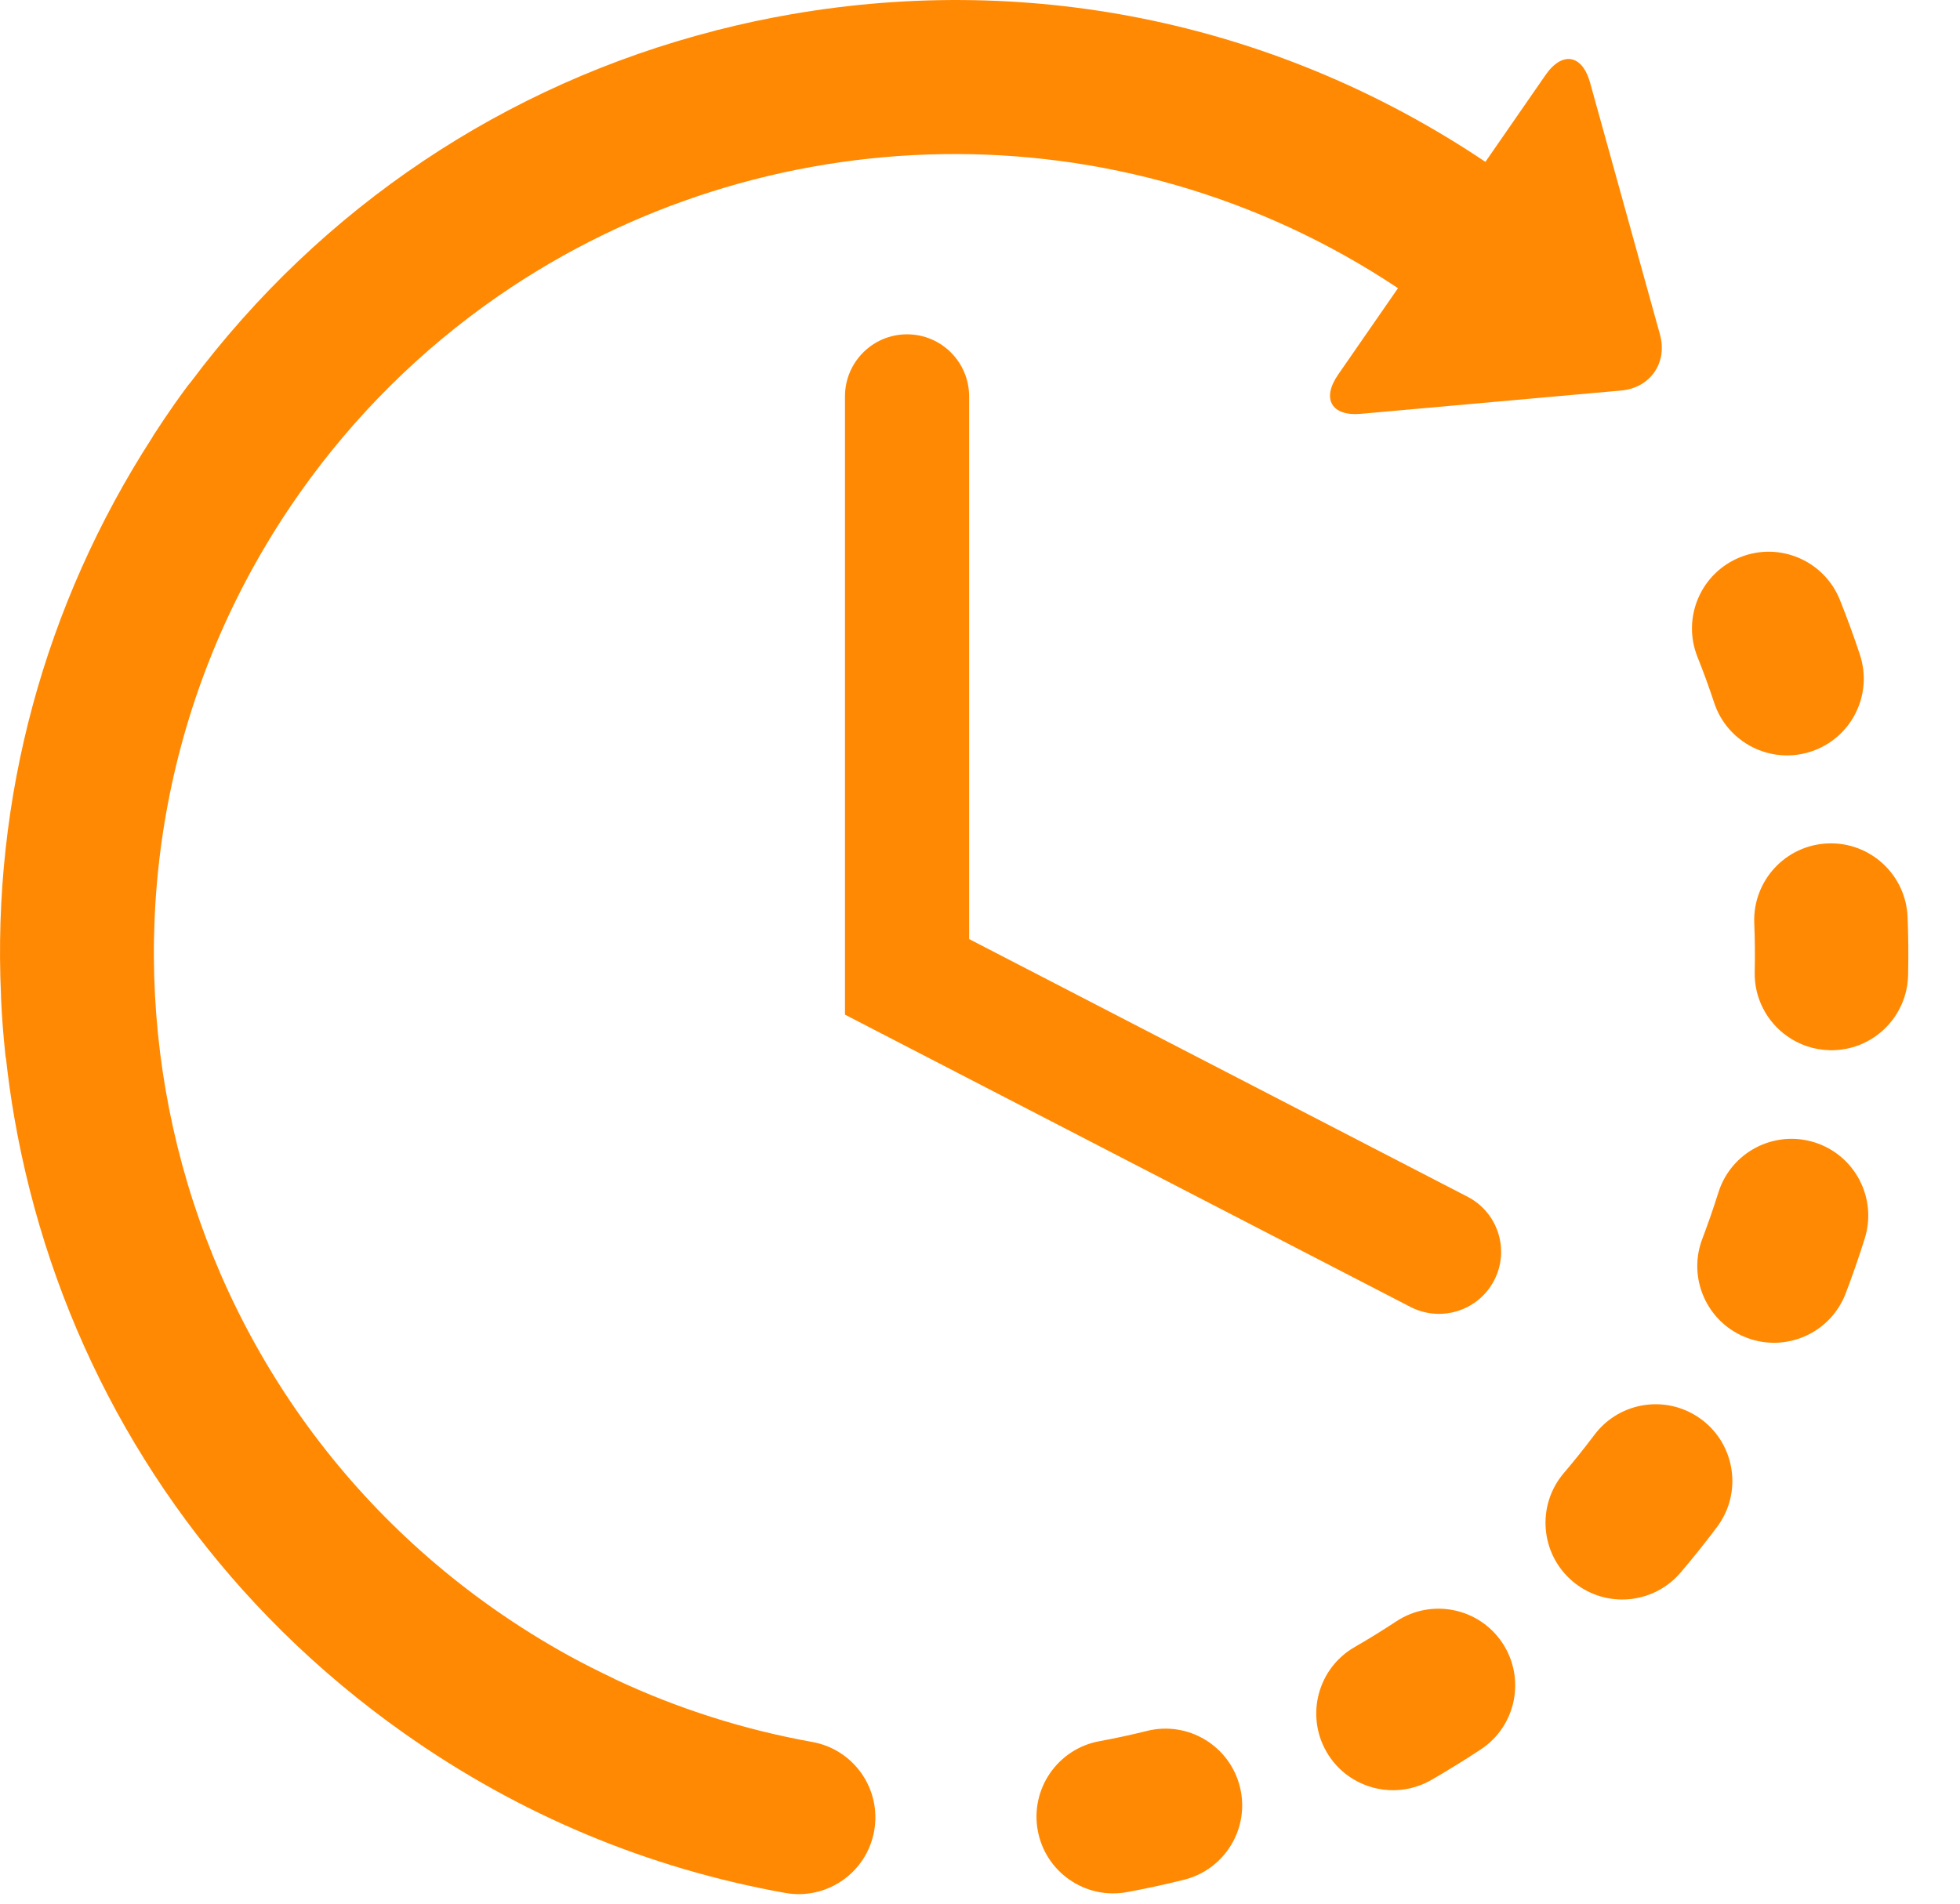 <?xml version="1.0" encoding="UTF-8"?>
<svg width="35px" height="34px" viewBox="0 0 35 34" version="1.1" xmlns="http://www.w3.org/2000/svg" xmlns:xlink="http://www.w3.org/1999/xlink">
    <title>54634FBD-2482-4C35-B1E2-4D2BB5239B8F</title>
    <g id="High-Intent-Pages-" stroke="none" stroke-width="1" fill="none" fill-rule="evenodd">
        <g id="Observability" transform="translate(-1106, -1039)" fill="#FF8903" fill-rule="nonzero">
            <g id="Group-22-Copy-2" transform="translate(179, 1013)">
                <g id="Group-16" transform="translate(827, 0)">
                    <path d="M114.128,26.255 C118.482,25.5 122.868,26.436 126.525,28.891 L126.525,28.891 L127.598,27.341 C127.896,26.91 128.254,26.971 128.394,27.475 L128.394,27.475 L129.642,31.973 C129.782,32.477 129.47,32.928 128.949,32.975 L128.949,32.975 L124.3,33.391 C123.779,33.438 123.596,33.124 123.893,32.694 L123.893,32.694 L124.964,31.147 C119.98,27.825 113.608,28.042 108.915,31.276 C108.898,31.288 108.882,31.299 108.866,31.31 C107.534,32.237 106.339,33.405 105.352,34.806 C100.812,41.25 102.362,50.186 108.806,54.726 C109.248,55.037 109.703,55.321 110.169,55.577 L110.169,55.577 C110.427,55.718 110.689,55.85 110.951,55.974 C110.965,55.98 110.977,55.988 110.99,55.995 C112.104,56.517 113.279,56.892 114.504,57.112 C115.249,57.245 115.744,57.957 115.61,58.702 C115.477,59.446 114.765,59.942 114.02,59.808 C111.566,59.368 109.28,58.412 107.228,56.965 C106.444,56.413 105.715,55.802 105.045,55.142 L105.045,55.142 L105.021,55.118 C102.529,52.649 100.865,49.476 100.254,45.95 C100.194,45.604 100.146,45.258 100.108,44.913 C100.104,44.891 100.099,44.87 100.097,44.848 C100.06,44.505 100.033,44.157 100.018,43.813 L100.018,43.813 L100.018,43.778 C99.858,40.26 100.788,36.805 102.717,33.816 C102.73,33.794 102.741,33.772 102.756,33.751 C102.872,33.571 102.994,33.391 103.117,33.215 C103.193,33.108 103.27,33.001 103.348,32.896 C103.366,32.871 103.387,32.848 103.406,32.825 C105.744,29.701 109.019,27.511 112.773,26.547 C112.789,26.543 112.806,26.537 112.822,26.533 C112.825,26.533 112.828,26.532 112.831,26.532 C113.257,26.423 113.69,26.331 114.128,26.255 Z M120.481,56.915 C121.215,56.732 121.958,57.179 122.141,57.913 C122.324,58.647 121.877,59.39 121.143,59.573 C120.808,59.657 120.467,59.731 120.128,59.793 C119.751,59.864 119.381,59.771 119.09,59.566 C118.807,59.367 118.6,59.062 118.532,58.696 C118.394,57.952 118.886,57.237 119.629,57.099 C119.913,57.047 120.2,56.985 120.481,56.915 Z M124.932,54.959 C125.564,54.542 126.413,54.715 126.83,55.346 C127.247,55.978 127.074,56.828 126.443,57.245 C126.155,57.435 125.858,57.618 125.559,57.791 C125.081,58.066 124.507,58.021 124.085,57.724 C123.927,57.613 123.791,57.467 123.688,57.289 C123.31,56.633 123.534,55.795 124.19,55.417 C124.441,55.273 124.691,55.118 124.932,54.959 Z M128.47,51.629 C128.924,51.023 129.781,50.9 130.388,51.355 C130.992,51.809 131.115,52.667 130.661,53.273 C130.453,53.55 130.235,53.823 130.011,54.086 C129.548,54.629 128.753,54.722 128.18,54.318 C128.146,54.294 128.113,54.269 128.08,54.241 C127.504,53.75 127.435,52.886 127.925,52.31 C128.113,52.089 128.296,51.86 128.47,51.629 Z M130.685,47.3 C130.911,46.578 131.68,46.176 132.402,46.403 C133.123,46.629 133.525,47.398 133.299,48.12 C133.196,48.448 133.082,48.777 132.959,49.1 C132.689,49.807 131.898,50.162 131.191,49.892 C131.081,49.851 130.98,49.796 130.889,49.732 C130.389,49.379 130.171,48.722 130.399,48.125 C130.502,47.853 130.598,47.576 130.685,47.3 Z M116.198,31.971 C116.81,31.971 117.305,32.468 117.306,33.079 L117.306,33.079 L117.306,42.772 L126.206,47.374 C126.75,47.655 126.963,48.323 126.682,48.867 C126.485,49.248 126.097,49.466 125.696,49.466 C125.525,49.466 125.351,49.427 125.188,49.343 L125.188,49.343 L115.089,44.122 L115.089,33.079 C115.089,32.468 115.585,31.971 116.198,31.971 Z M132.641,41.064 C133.397,41.034 134.034,41.623 134.064,42.379 C134.078,42.723 134.081,43.073 134.073,43.418 C134.056,44.174 133.43,44.774 132.674,44.757 C132.391,44.751 132.13,44.659 131.916,44.508 C131.555,44.254 131.323,43.831 131.334,43.357 C131.341,43.069 131.338,42.775 131.326,42.486 C131.297,41.73 131.886,41.093 132.641,41.064 Z M131.075,35.952 C131.778,35.671 132.575,36.013 132.856,36.716 C132.984,37.036 133.104,37.364 133.212,37.691 C133.45,38.409 133.061,39.184 132.342,39.422 C131.914,39.564 131.465,39.483 131.122,39.241 C130.891,39.078 130.707,38.842 130.611,38.553 C130.52,38.278 130.42,38.002 130.312,37.733 C130.031,37.03 130.373,36.233 131.075,35.952 Z" id="Combined-Shape"></path>
                </g>
            </g>
        </g>
    </g>
</svg>
